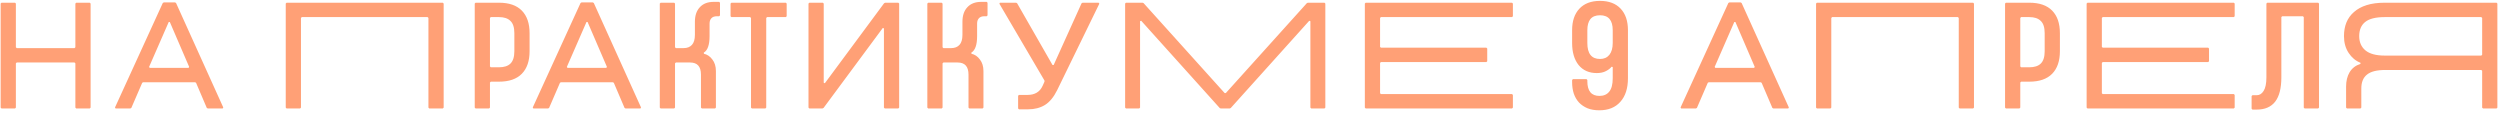 <?xml version="1.0" encoding="UTF-8"?> <svg xmlns="http://www.w3.org/2000/svg" width="461" height="21" viewBox="0 0 461 21" fill="none"> <path d="M2.772 0.5L2.928 0.656V8.716L3.084 8.872H13.744L13.9 8.716V0.656L14.056 0.5H16.552L16.708 0.656V19.844L16.552 20H14.056L13.9 19.844V11.68L13.744 11.524H3.084L2.928 11.68V19.844L2.772 20H0.276L0.12 19.844V0.656L0.276 0.5H2.772ZM32.28 0.448L32.462 0.552L41.172 19.818L41.068 20H38.312L38.13 19.896L36.154 15.268L35.972 15.164H26.404L26.222 15.268L24.22 19.896L24.038 20H21.308L21.204 19.818L30.018 0.552L30.2 0.448H32.28ZM27.496 12.33L27.6 12.512H34.776L34.88 12.33L31.318 4.062H31.11L27.496 12.33ZM81.655 0.5L81.811 0.656V19.844L81.655 20H79.159L79.003 19.844V3.308L78.847 3.152H55.655L55.499 3.308V19.844L55.343 20H52.847L52.691 19.844V0.656L52.847 0.5H81.655ZM90.349 12.252L90.505 12.408H92.013C92.949 12.408 93.651 12.183 94.119 11.732C94.604 11.264 94.847 10.501 94.847 9.444V6.116C94.847 5.059 94.604 4.305 94.119 3.854C93.651 3.386 92.949 3.152 92.013 3.152H90.505L90.349 3.308V12.252ZM92.013 0.5C93.868 0.5 95.272 0.985 96.225 1.956C97.178 2.927 97.655 4.313 97.655 6.116V9.444C97.655 11.247 97.178 12.633 96.225 13.604C95.272 14.575 93.868 15.06 92.013 15.06H90.505L90.349 15.216V19.844L90.193 20H87.697L87.541 19.844V0.656L87.697 0.5H92.013ZM109.315 0.448L109.497 0.552L118.207 19.818L118.103 20H115.347L115.165 19.896L113.189 15.268L113.007 15.164H103.439L103.257 15.268L101.255 19.896L101.073 20H98.343L98.239 19.818L107.053 0.552L107.235 0.448H109.315ZM104.531 12.33L104.635 12.512H111.811L111.915 12.33L108.353 4.062H108.145L104.531 12.33ZM129.414 20L129.258 19.844V13.76C129.258 12.269 128.591 11.524 127.256 11.524H124.63L124.474 11.68V19.844L124.318 20H121.822L121.666 19.844V0.656L121.822 0.5H124.318L124.474 0.656V8.716L124.63 8.872H126.06C126.719 8.872 127.23 8.673 127.594 8.274C127.958 7.875 128.14 7.26 128.14 6.428V4.01C128.14 2.866 128.443 1.973 129.05 1.332C129.657 0.673 130.506 0.344 131.598 0.344H132.612L132.768 0.5V2.84L132.612 2.996H132.196C131.745 2.996 131.407 3.117 131.182 3.36C130.957 3.603 130.844 3.932 130.844 4.348V6.662C130.844 8.274 130.489 9.288 129.778 9.704L129.804 9.912C130.428 10.051 130.948 10.406 131.364 10.978C131.797 11.533 132.014 12.243 132.014 13.11V19.844L131.858 20H129.414ZM144.907 0.5L145.063 0.656V2.996L144.907 3.152H141.449L141.293 3.308V19.844L141.137 20H138.641L138.485 19.844V3.308L138.329 3.152H134.871L134.715 2.996V0.656L134.871 0.5H144.907ZM151.739 0.5L151.895 0.656V15.268L152.103 15.346L163.023 0.604L163.231 0.5H165.649L165.805 0.656V19.844L165.649 20H163.153L162.997 19.844V5.232L162.789 5.154L151.869 19.896L151.661 20H149.243L149.087 19.844V0.656L149.243 0.5H151.739ZM178.748 20L178.592 19.844V13.76C178.592 12.269 177.925 11.524 176.59 11.524H173.964L173.808 11.68V19.844L173.652 20H171.156L171 19.844V0.656L171.156 0.5H173.652L173.808 0.656V8.716L173.964 8.872H175.394C176.053 8.872 176.564 8.673 176.928 8.274C177.292 7.875 177.474 7.26 177.474 6.428V4.01C177.474 2.866 177.777 1.973 178.384 1.332C178.991 0.673 179.84 0.344 180.932 0.344H181.946L182.102 0.5V2.84L181.946 2.996H181.53C181.079 2.996 180.741 3.117 180.516 3.36C180.291 3.603 180.178 3.932 180.178 4.348V6.662C180.178 8.274 179.823 9.288 179.112 9.704L179.138 9.912C179.762 10.051 180.282 10.406 180.698 10.978C181.131 11.533 181.348 12.243 181.348 13.11V19.844L181.192 20H178.748ZM187.377 0.5L187.559 0.604L194.085 11.992H194.293L199.441 0.604L199.623 0.5H202.587L202.717 0.682L194.943 16.62C194.301 17.92 193.539 18.839 192.655 19.376C191.788 19.896 190.774 20.156 189.613 20.156H187.897L187.741 20V17.66L187.897 17.504H189.457C190.826 17.504 191.762 16.941 192.265 15.814L192.603 15.06V14.852L184.283 0.682L184.387 0.5H187.377ZM210.696 0.5L210.878 0.578L225.828 17.166H226.036L240.986 0.578L241.168 0.5H244.236L244.392 0.656V19.844L244.236 20H241.792L241.636 19.844V3.906L241.428 3.828L226.946 19.922L226.764 20H225.1L224.918 19.922L210.436 3.828L210.228 3.906V19.844L210.072 20H207.628L207.472 19.844V0.656L207.628 0.5H210.696ZM278.821 0.5L278.977 0.656V2.996L278.821 3.152H254.641L254.485 3.308V8.638L254.641 8.794H274.089L274.245 8.95V11.29L274.089 11.446H254.641L254.485 11.602V17.192L254.641 17.348H278.821L278.977 17.504V19.844L278.821 20H251.833L251.677 19.844V0.656L251.833 0.5H278.821ZM292.55 14.592L292.706 14.748V14.982C292.706 16.785 293.451 17.686 294.942 17.686C295.722 17.686 296.32 17.426 296.736 16.906C297.169 16.386 297.386 15.563 297.386 14.436V12.356L297.178 12.304C296.953 12.599 296.606 12.867 296.138 13.11C295.67 13.353 295.107 13.474 294.448 13.474C293.027 13.474 291.909 12.98 291.094 11.992C290.297 10.987 289.898 9.635 289.898 7.936V5.57C289.898 3.889 290.34 2.571 291.224 1.618C292.125 0.647 293.399 0.162 295.046 0.162C296.675 0.162 297.941 0.639 298.842 1.592C299.743 2.545 300.194 3.871 300.194 5.57V14.436C300.194 16.291 299.726 17.738 298.79 18.778C297.871 19.818 296.58 20.338 294.916 20.338C294.101 20.338 293.382 20.217 292.758 19.974C292.134 19.714 291.605 19.359 291.172 18.908C290.756 18.457 290.435 17.911 290.21 17.27C290.002 16.629 289.898 15.927 289.898 15.164V14.748L290.054 14.592H292.55ZM295.046 10.874C295.774 10.874 296.346 10.623 296.762 10.12C297.178 9.6 297.386 8.872 297.386 7.936V5.57C297.386 3.733 296.606 2.814 295.046 2.814C294.231 2.814 293.633 3.057 293.252 3.542C292.888 4.01 292.706 4.686 292.706 5.57V7.936C292.706 9.895 293.486 10.874 295.046 10.874ZM320.972 0.448L321.154 0.552L329.864 19.818L329.76 20H327.004L326.822 19.896L324.846 15.268L324.664 15.164H315.096L314.914 15.268L312.912 19.896L312.73 20H310L309.896 19.818L318.71 0.552L318.892 0.448H320.972ZM316.188 12.33L316.292 12.512H323.468L323.572 12.33L320.01 4.062H319.802L316.188 12.33ZM363.846 0.5L364.002 0.656V19.844L363.846 20H361.35L361.194 19.844V3.308L361.038 3.152H337.846L337.69 3.308V19.844L337.534 20H335.038L334.882 19.844V0.656L335.038 0.5H363.846ZM372.54 12.252L372.696 12.408H374.204C375.14 12.408 375.842 12.183 376.31 11.732C376.796 11.264 377.038 10.501 377.038 9.444V6.116C377.038 5.059 376.796 4.305 376.31 3.854C375.842 3.386 375.14 3.152 374.204 3.152H372.696L372.54 3.308V12.252ZM374.204 0.5C376.059 0.5 377.463 0.985 378.416 1.956C379.37 2.927 379.846 4.313 379.846 6.116V9.444C379.846 11.247 379.37 12.633 378.416 13.604C377.463 14.575 376.059 15.06 374.204 15.06H372.696L372.54 15.216V19.844L372.384 20H369.888L369.732 19.844V0.656L369.888 0.5H374.204ZM411.919 0.5L412.075 0.656V2.996L411.919 3.152H387.739L387.583 3.308V8.638L387.739 8.794H407.187L407.343 8.95V11.29L407.187 11.446H387.739L387.583 11.602V17.192L387.739 17.348H411.919L412.075 17.504V19.844L411.919 20H384.931L384.775 19.844V0.656L384.931 0.5H411.919ZM427.468 0.5L427.624 0.656V19.844L427.468 20H424.972L424.816 19.844V3.152L424.66 2.996H420.838L420.682 3.152V14.254C420.682 16.265 420.3 17.764 419.538 18.752C418.775 19.723 417.648 20.208 416.158 20.208H415.352L415.196 20.052V17.712L415.352 17.556H416.158C416.66 17.556 417.076 17.296 417.406 16.776C417.752 16.239 417.926 15.398 417.926 14.254V0.656L418.082 0.5H427.468ZM432.775 20L432.619 19.844V15.97C432.619 14.93 432.836 14.046 433.269 13.318C433.72 12.573 434.387 12.061 435.271 11.784V11.576C434.387 11.229 433.659 10.623 433.087 9.756C432.515 8.889 432.229 7.858 432.229 6.662C432.229 5.743 432.376 4.911 432.671 4.166C432.983 3.403 433.451 2.753 434.075 2.216C434.699 1.661 435.479 1.237 436.415 0.942C437.351 0.647 438.46 0.5 439.743 0.5H460.361L460.517 0.656V19.844L460.361 20H457.865L457.709 19.844V13.058L457.553 12.902H439.873C438.296 12.902 437.16 13.188 436.467 13.76C435.774 14.315 435.427 15.164 435.427 16.308V19.844L435.271 20H432.775ZM457.709 3.308L457.553 3.152H439.743C438.079 3.152 436.874 3.455 436.129 4.062C435.401 4.651 435.037 5.518 435.037 6.662C435.037 7.771 435.418 8.647 436.181 9.288C436.961 9.929 438.148 10.25 439.743 10.25H457.553L457.709 10.094V3.308Z" fill="#FFA076"></path> </svg> 